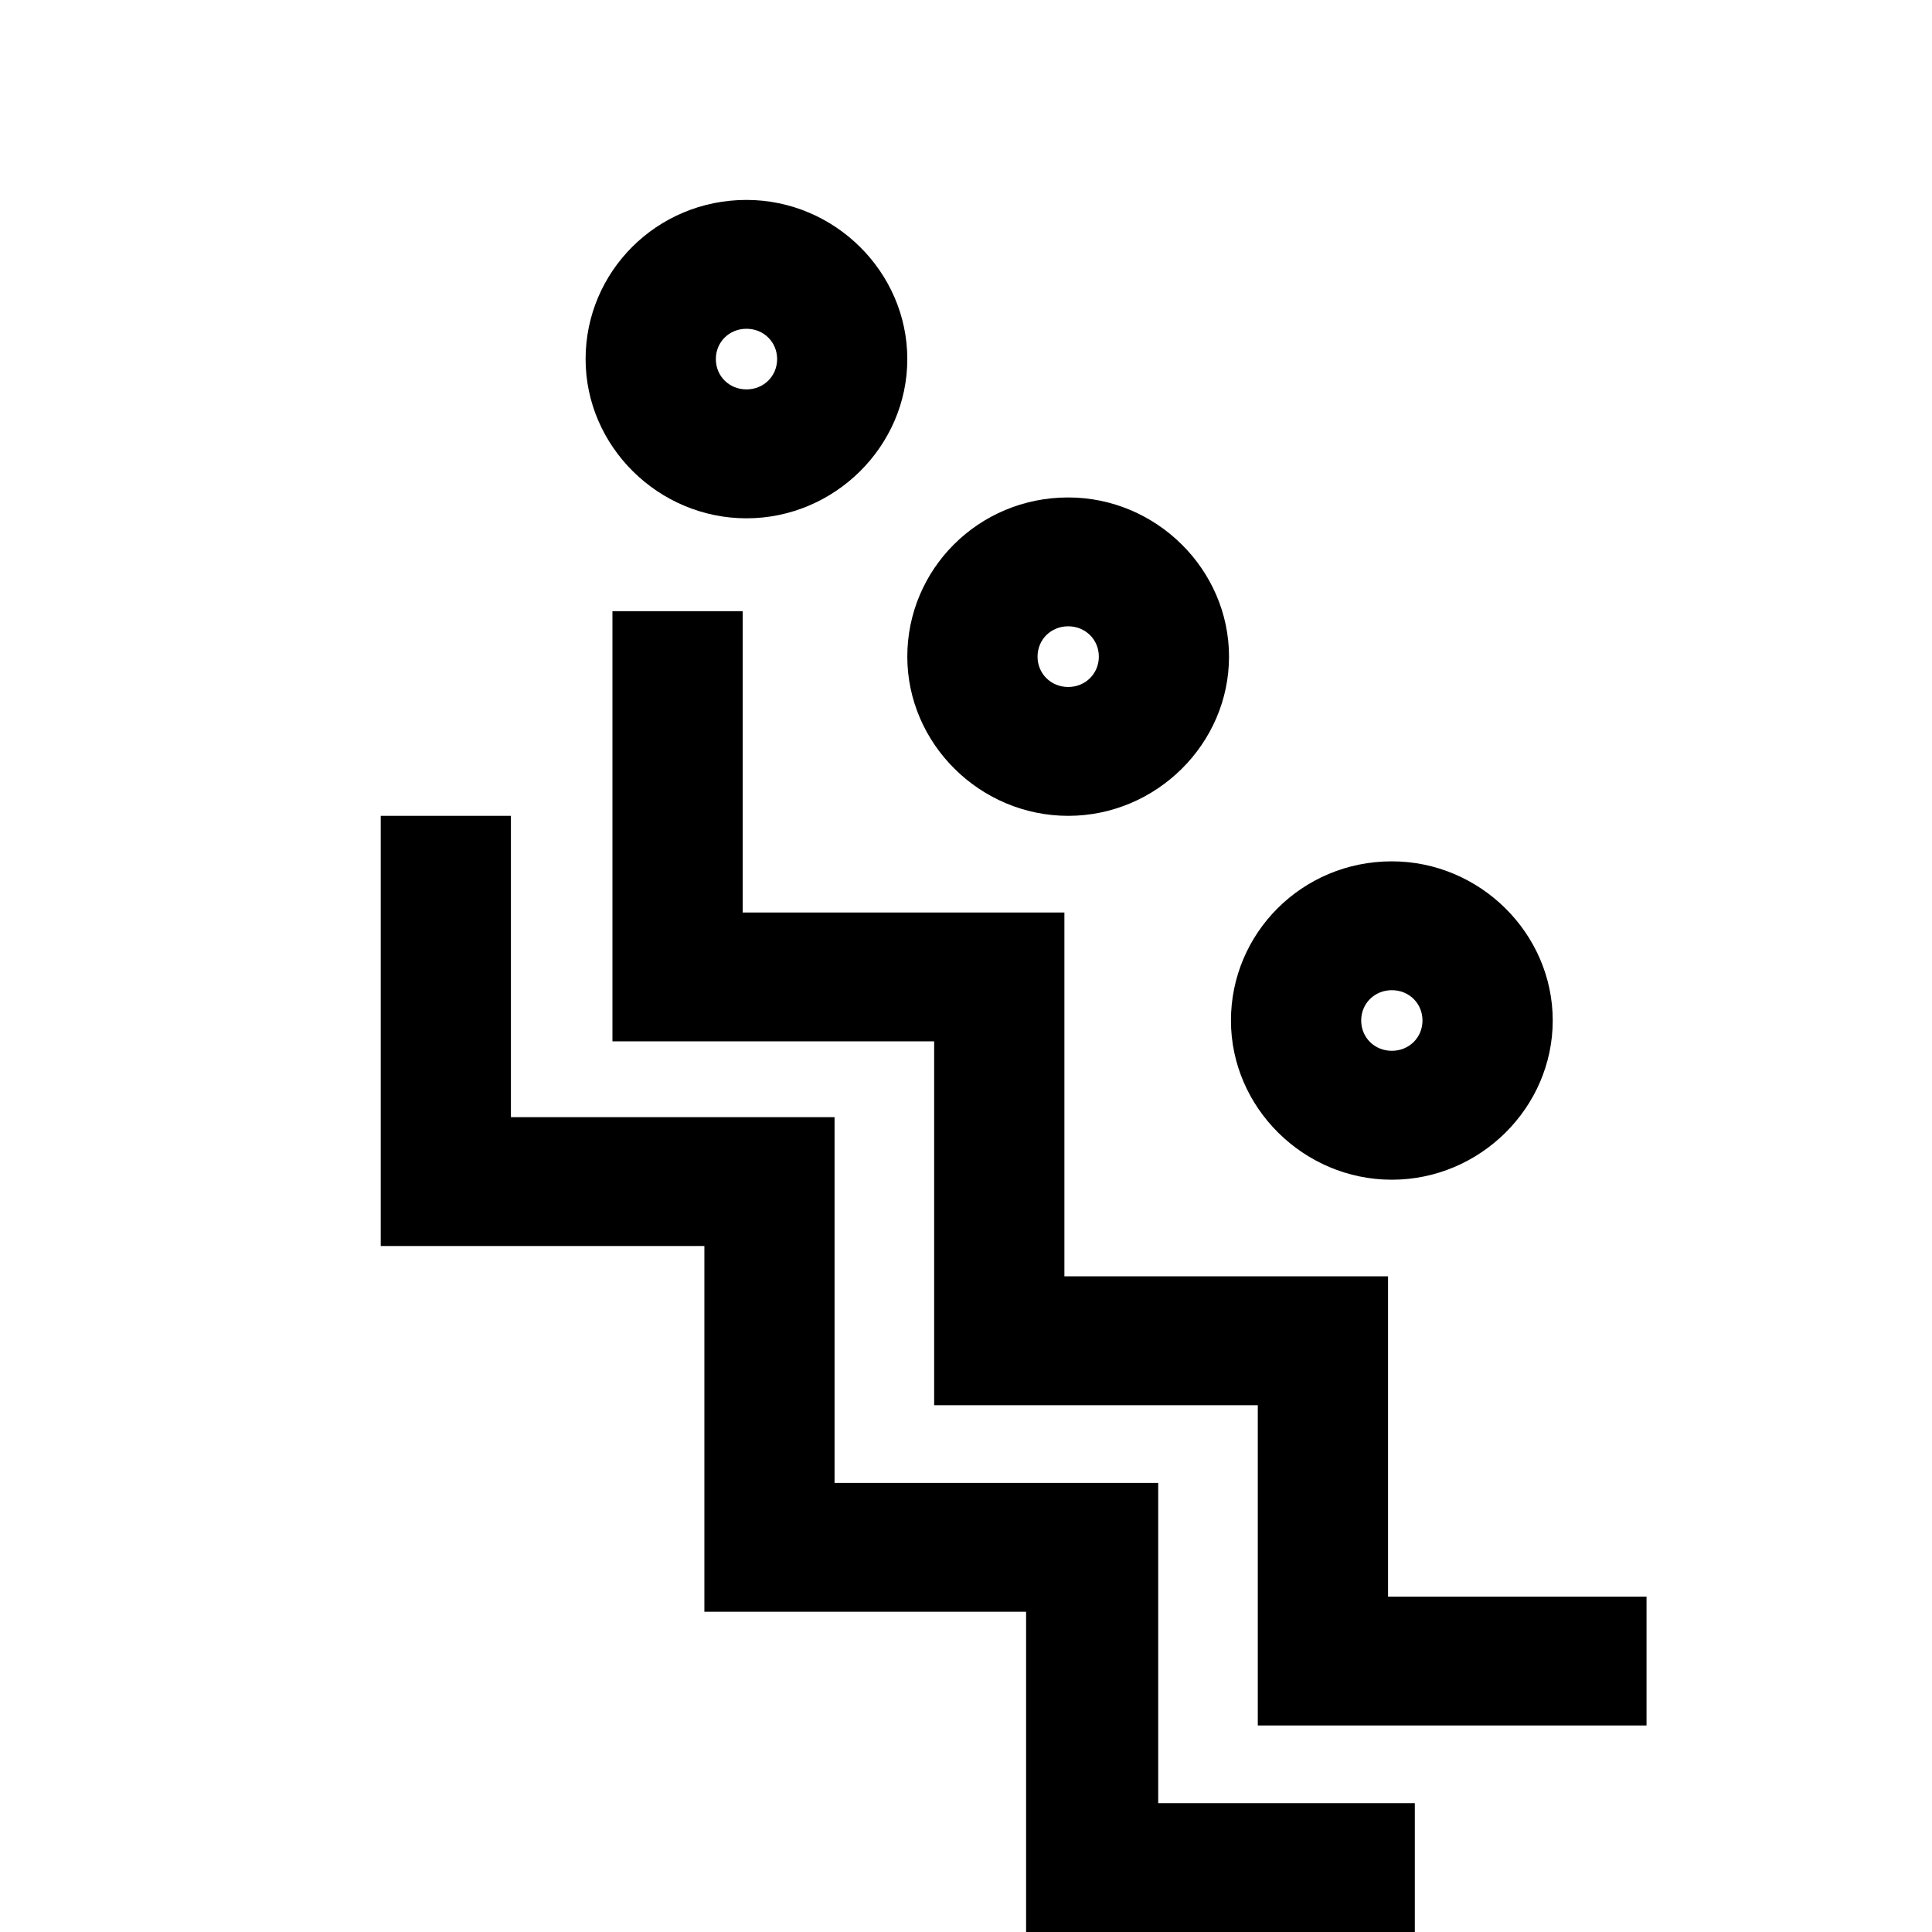 <svg width="29" height="29" viewBox="0 0 29 29" fill="none" xmlns="http://www.w3.org/2000/svg">
<path d="M21.237 29.001H15.402V24.193H10.573V18.703H5.715V12.246H7.669V16.769H12.527V22.259H17.385V27.066H21.237V29.001Z" fill="black"/>
<path d="M24.715 25.9H18.88V21.093H14.022V15.631H9.193V9.174H11.148V13.697H15.977V19.158H20.835V23.966H24.715V25.9Z" fill="black"/>
<path d="M11.205 4.935C11.463 4.935 11.665 5.134 11.665 5.39C11.665 5.646 11.463 5.845 11.205 5.845C10.946 5.845 10.745 5.646 10.745 5.39C10.745 5.134 10.946 4.935 11.205 4.935ZM11.205 3.001C9.854 3.001 8.79 4.082 8.79 5.39C8.79 6.699 9.882 7.78 11.205 7.78C12.527 7.78 13.619 6.699 13.619 5.39C13.619 4.082 12.527 3.001 11.205 3.001Z" fill="black"/>
<path d="M20.892 14.863C21.151 14.863 21.352 15.062 21.352 15.318C21.352 15.574 21.151 15.773 20.892 15.773C20.633 15.773 20.432 15.574 20.432 15.318C20.432 15.062 20.633 14.863 20.892 14.863ZM20.892 12.929C19.541 12.929 18.477 14.01 18.477 15.318C18.477 16.627 19.57 17.708 20.892 17.708C22.214 17.708 23.307 16.627 23.307 15.318C23.307 14.01 22.214 12.929 20.892 12.929Z" fill="black"/>
<path d="M16.034 9.401C16.292 9.401 16.494 9.6 16.494 9.856C16.494 10.112 16.292 10.312 16.034 10.312C15.775 10.312 15.574 10.112 15.574 9.856C15.574 9.6 15.775 9.401 16.034 9.401ZM16.034 7.467C14.683 7.467 13.619 8.548 13.619 9.856C13.619 11.165 14.711 12.246 16.034 12.246C17.356 12.246 18.448 11.165 18.448 9.856C18.448 8.548 17.356 7.467 16.034 7.467Z" fill="black"/>
</svg>
